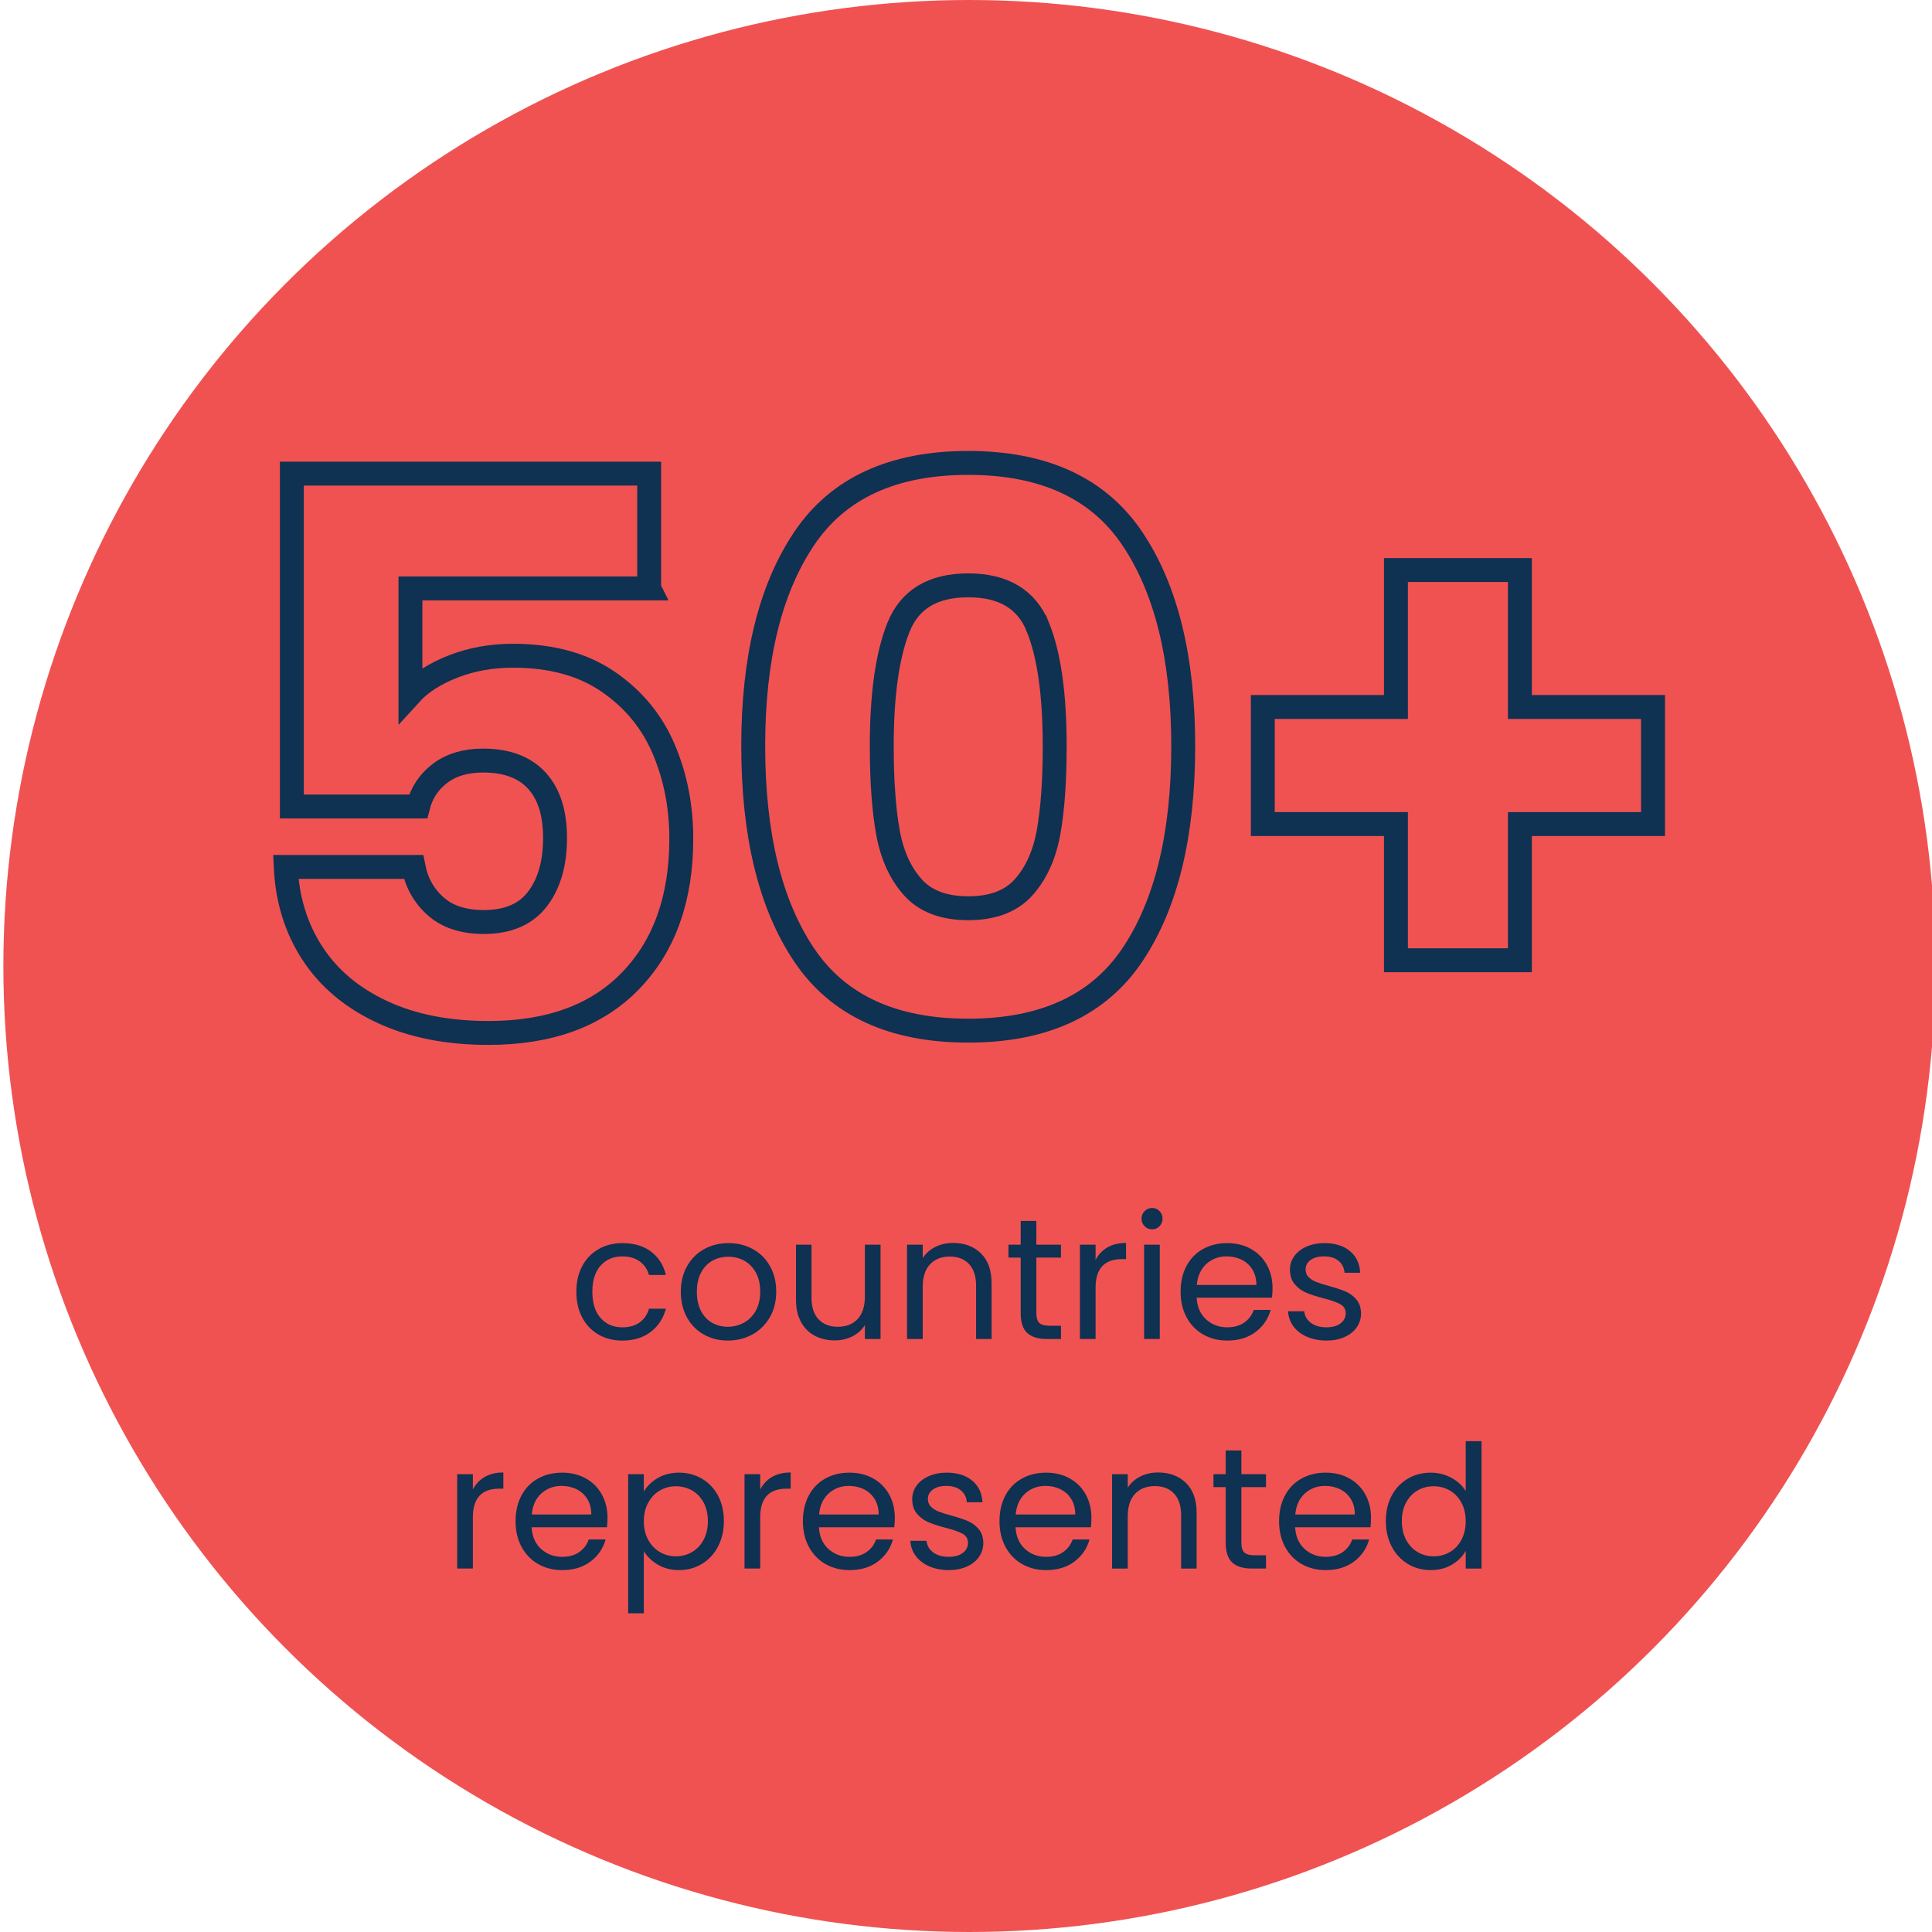 <?xml version="1.0" encoding="UTF-8"?>
<svg id="Layer_1" data-name="Layer 1" xmlns="http://www.w3.org/2000/svg" version="1.1" viewBox="0 0 202 202">
  <defs>
    <style>
      .cls-1 {
        fill: #0f3152;
      }

      .cls-1, .cls-2 {
        stroke-width: 0px;
      }

      .cls-2 {
        fill: #f05252;
      }

      .cls-3 {
        fill: none;
        stroke: #0f3152;
        stroke-width: 2.5px;
      }

      .cls-4 {
        isolation: isolate;
      }
    </style>
  </defs>
  <circle id="Ellipse_36" data-name="Ellipse 36" class="cls-2" cx="101.353" cy="101" r="101"/>
  <g class="cls-4">
    <g class="cls-4">
      <g class="cls-4">
        <path class="cls-3" d="M67.873,61.52h-24.96v11.04c1.066-1.172,2.56-2.132,4.48-2.88,1.92-.746,4-1.12,6.24-1.12,4,0,7.32.908,9.96,2.721,2.64,1.813,4.573,4.16,5.8,7.04,1.226,2.88,1.84,6,1.84,9.359,0,6.24-1.76,11.188-5.28,14.84-3.52,3.654-8.48,5.48-14.88,5.48-4.268,0-7.974-.732-11.12-2.2-3.147-1.466-5.574-3.506-7.28-6.12-1.708-2.612-2.64-5.626-2.8-9.04h13.36c.32,1.654,1.092,3.028,2.32,4.12,1.227,1.094,2.906,1.641,5.04,1.641,2.506,0,4.373-.801,5.6-2.4,1.226-1.6,1.84-3.732,1.84-6.4,0-2.612-.64-4.612-1.92-6-1.28-1.386-3.147-2.08-5.6-2.08-1.813,0-3.307.44-4.48,1.32-1.174.88-1.947,2.04-2.32,3.48h-13.2v-34.801h37.36v12Z"/>
        <path class="cls-3" d="M84.073,56.32c3.546-5.28,9.266-7.92,17.16-7.92s13.612,2.64,17.16,7.92c3.546,5.279,5.32,12.507,5.32,21.68,0,9.28-1.774,16.56-5.32,21.84-3.548,5.28-9.268,7.92-17.16,7.92s-13.614-2.64-17.16-7.92c-3.547-5.28-5.32-12.56-5.32-21.84,0-9.173,1.772-16.4,5.32-21.68ZM108.513,65.56c-1.174-2.906-3.601-4.359-7.28-4.359s-6.107,1.453-7.28,4.359c-1.173,2.908-1.76,7.054-1.76,12.44,0,3.628.212,6.628.64,9,.426,2.374,1.292,4.294,2.6,5.76,1.307,1.468,3.24,2.2,5.8,2.2s4.492-.732,5.8-2.2c1.307-1.466,2.173-3.386,2.601-5.76.426-2.372.64-5.372.64-9,0-5.387-.587-9.532-1.76-12.44Z"/>
        <path class="cls-3" d="M172.832,86.16h-13.92v14.24h-12.96v-14.24h-13.92v-12.24h13.92v-14.32h12.96v14.32h13.92v12.24Z"/>
      </g>
    </g>
  </g>
  <g id="countries_represented" data-name="countries represented" class="cls-4">
    <g class="cls-4">
      <g class="cls-4">
        <path class="cls-1" d="M60.872,132.377c.408-.762.975-1.353,1.701-1.773.726-.419,1.557-.63,2.493-.63,1.212,0,2.211.295,2.997.883.786.588,1.305,1.403,1.557,2.447h-1.764c-.168-.6-.495-1.073-.981-1.422-.486-.348-1.089-.521-1.809-.521-.936,0-1.692.321-2.268.963s-.864,1.551-.864,2.727c0,1.188.288,2.106.864,2.754.576.648,1.332.973,2.268.973.72,0,1.32-.168,1.8-.504s.81-.816.99-1.44h1.764c-.264,1.008-.792,1.815-1.584,2.421-.792.606-1.782.909-2.97.909-.936,0-1.767-.21-2.493-.63s-1.293-1.014-1.701-1.782c-.408-.768-.612-1.668-.612-2.7,0-1.02.204-1.91.612-2.673Z"/>
        <path class="cls-1" d="M73.588,139.532c-.75-.42-1.338-1.018-1.764-1.791-.426-.774-.639-1.671-.639-2.691,0-1.008.219-1.898.657-2.673.438-.774,1.035-1.368,1.791-1.782.756-.414,1.602-.621,2.538-.621s1.782.207,2.538.621c.756.414,1.353,1.006,1.791,1.773s.657,1.662.657,2.682-.225,1.917-.675,2.691c-.45.773-1.059,1.371-1.827,1.791-.768.42-1.62.63-2.556.63-.924,0-1.761-.21-2.511-.63ZM77.756,138.308c.516-.275.933-.689,1.251-1.241.317-.552.477-1.225.477-2.017s-.156-1.464-.468-2.016-.72-.963-1.224-1.233c-.504-.27-1.05-.404-1.638-.404-.601,0-1.149.135-1.647.404-.499.271-.897.682-1.197,1.233s-.45,1.224-.45,2.016c0,.805.146,1.482.441,2.034.294.552.687.963,1.179,1.233.492.27,1.032.404,1.62.404s1.14-.138,1.656-.414Z"/>
        <path class="cls-1" d="M92.065,130.136v9.864h-1.638v-1.458c-.312.504-.747.897-1.305,1.179-.558.282-1.173.423-1.845.423-.768,0-1.458-.158-2.07-.477-.612-.317-1.095-.795-1.449-1.431-.354-.637-.531-1.41-.531-2.322v-5.778h1.62v5.562c0,.972.246,1.719.738,2.241.492.521,1.164.782,2.016.782.876,0,1.566-.27,2.07-.81.504-.54.756-1.326.756-2.358v-5.418h1.638Z"/>
        <path class="cls-1" d="M102.559,131.045c.744.727,1.116,1.773,1.116,3.141v5.814h-1.62v-5.58c0-.983-.246-1.737-.738-2.259-.492-.522-1.164-.783-2.016-.783-.864,0-1.551.271-2.061.811-.51.539-.765,1.325-.765,2.357v5.454h-1.638v-9.864h1.638v1.404c.324-.504.765-.894,1.323-1.17.558-.276,1.173-.414,1.845-.414,1.2,0,2.172.363,2.916,1.089Z"/>
        <path class="cls-1" d="M108.355,131.486v5.813c0,.48.103.819.307,1.018.204.197.558.297,1.062.297h1.206v1.386h-1.476c-.912,0-1.597-.21-2.052-.63-.457-.42-.685-1.11-.685-2.07v-5.813h-1.278v-1.351h1.278v-2.483h1.638v2.483h2.574v1.351h-2.574Z"/>
        <path class="cls-1" d="M115.781,130.424c.534-.312,1.185-.468,1.953-.468v1.692h-.433c-1.836,0-2.754.996-2.754,2.987v5.364h-1.638v-9.864h1.638v1.603c.288-.564.699-1.002,1.233-1.314Z"/>
        <path class="cls-1" d="M119.677,128.21c-.216-.216-.324-.479-.324-.792s.108-.576.324-.792.479-.324.792-.324c.3,0,.555.108.765.324s.315.48.315.792-.105.576-.315.792-.465.324-.765.324c-.312,0-.576-.108-.792-.324ZM121.261,130.136v9.864h-1.638v-9.864h1.638Z"/>
        <path class="cls-1" d="M132.997,135.68h-7.884c.06.973.393,1.731.999,2.277.605.546,1.341.819,2.205.819.708,0,1.299-.165,1.772-.495.475-.33.808-.771.999-1.323h1.765c-.265.948-.792,1.719-1.584,2.313-.792.594-1.776.891-2.952.891-.937,0-1.773-.21-2.511-.63-.738-.42-1.317-1.018-1.737-1.791-.42-.774-.63-1.671-.63-2.691s.204-1.914.612-2.682c.407-.768.98-1.359,1.719-1.773.737-.414,1.587-.621,2.547-.621.936,0,1.764.204,2.484.612.72.408,1.274.97,1.664,1.683.391.715.586,1.521.586,2.422,0,.312-.019.642-.055.989ZM130.945,132.737c-.276-.45-.651-.792-1.125-1.026-.475-.234-.999-.351-1.575-.351-.828,0-1.533.264-2.115.792s-.915,1.26-.999,2.195h6.229c0-.623-.139-1.161-.414-1.61Z"/>
        <path class="cls-1" d="M136.67,139.775c-.601-.258-1.074-.618-1.423-1.08-.348-.462-.54-.993-.575-1.594h1.691c.048.492.279.895.693,1.206.414.312.957.469,1.629.469.624,0,1.116-.138,1.476-.414.36-.276.54-.624.54-1.044,0-.433-.191-.753-.576-.963-.384-.21-.978-.417-1.781-.621-.732-.192-1.329-.388-1.791-.585-.462-.198-.858-.492-1.188-.883-.33-.39-.495-.902-.495-1.539,0-.504.15-.966.45-1.386s.726-.753,1.278-.999c.552-.245,1.182-.369,1.89-.369,1.092,0,1.974.276,2.646.828.672.553,1.031,1.309,1.08,2.269h-1.639c-.036-.517-.243-.93-.621-1.242s-.885-.468-1.521-.468c-.588,0-1.057.126-1.404.378s-.521.582-.521.989c0,.324.104.592.314.802s.474.378.792.504.759.267,1.323.423c.708.192,1.284.381,1.728.567.444.186.825.465,1.144.837.317.372.482.857.495,1.458,0,.54-.15,1.025-.45,1.458-.3.432-.724.771-1.27,1.017s-1.173.369-1.881.369c-.756,0-1.434-.129-2.033-.387Z"/>
      </g>
    </g>
    <g class="cls-4">
      <g class="cls-4">
        <path class="cls-1" d="M50.674,154.424c.534-.312,1.185-.468,1.953-.468v1.692h-.432c-1.836,0-2.754.996-2.754,2.987v5.364h-1.638v-9.864h1.638v1.603c.288-.564.699-1.002,1.233-1.314Z"/>
        <path class="cls-1" d="M63.464,159.68h-7.884c.06.973.393,1.731.999,2.277s1.341.819,2.205.819c.708,0,1.299-.165,1.773-.495s.807-.771.999-1.323h1.764c-.264.948-.792,1.719-1.584,2.313-.792.594-1.776.891-2.952.891-.936,0-1.773-.21-2.511-.63-.738-.42-1.317-1.018-1.737-1.791-.42-.774-.63-1.671-.63-2.691s.204-1.914.612-2.682c.408-.768.981-1.359,1.719-1.773s1.587-.621,2.547-.621c.936,0,1.764.204,2.484.612.72.408,1.275.97,1.665,1.683.39.715.585,1.521.585,2.422,0,.312-.018.642-.054.989ZM61.411,156.737c-.276-.45-.651-.792-1.125-1.026s-.999-.351-1.575-.351c-.828,0-1.533.264-2.115.792s-.915,1.26-.999,2.195h6.228c0-.623-.138-1.161-.414-1.61Z"/>
        <path class="cls-1" d="M68.764,154.541c.642-.378,1.389-.567,2.241-.567.876,0,1.671.211,2.385.63.714.421,1.275,1.012,1.683,1.773.408.763.612,1.647.612,2.655,0,.996-.204,1.884-.612,2.664-.408.78-.969,1.386-1.683,1.817-.714.433-1.509.648-2.385.648-.84,0-1.581-.189-2.223-.567-.642-.378-1.131-.849-1.467-1.413v6.498h-1.638v-14.544h1.638v1.818c.324-.564.807-1.035,1.449-1.413ZM73.561,157.088c-.3-.552-.705-.972-1.215-1.26-.51-.288-1.071-.432-1.683-.432-.6,0-1.155.146-1.665.44-.51.294-.918.72-1.224,1.278-.306.558-.459,1.203-.459,1.935,0,.744.153,1.396.459,1.953s.714.984,1.224,1.278c.51.294,1.065.44,1.665.44.612,0,1.173-.146,1.683-.44.51-.294.915-.721,1.215-1.278.3-.558.45-1.215.45-1.971,0-.744-.15-1.393-.45-1.944Z"/>
        <path class="cls-1" d="M80.716,154.424c.534-.312,1.185-.468,1.953-.468v1.692h-.432c-1.836,0-2.754.996-2.754,2.987v5.364h-1.638v-9.864h1.638v1.603c.288-.564.699-1.002,1.233-1.314Z"/>
        <path class="cls-1" d="M93.505,159.68h-7.884c.06.973.393,1.731.999,2.277s1.341.819,2.205.819c.708,0,1.299-.165,1.773-.495s.807-.771.999-1.323h1.764c-.264.948-.792,1.719-1.584,2.313-.792.594-1.776.891-2.952.891-.936,0-1.773-.21-2.511-.63-.738-.42-1.317-1.018-1.737-1.791-.42-.774-.63-1.671-.63-2.691s.204-1.914.612-2.682c.408-.768.981-1.359,1.719-1.773s1.587-.621,2.547-.621c.936,0,1.764.204,2.484.612.72.408,1.275.97,1.665,1.683.39.715.585,1.521.585,2.422,0,.312-.018.642-.054.989ZM91.453,156.737c-.276-.45-.651-.792-1.125-1.026s-.999-.351-1.575-.351c-.828,0-1.533.264-2.115.792s-.915,1.26-.999,2.195h6.228c0-.623-.138-1.161-.414-1.61Z"/>
        <path class="cls-1" d="M97.177,163.775c-.601-.258-1.074-.618-1.422-1.08s-.54-.993-.576-1.594h1.692c.048.492.279.895.693,1.206.414.312.957.469,1.629.469.624,0,1.116-.138,1.476-.414s.54-.624.54-1.044c0-.433-.192-.753-.576-.963-.384-.21-.978-.417-1.782-.621-.732-.192-1.329-.388-1.791-.585-.462-.198-.858-.492-1.188-.883-.33-.39-.495-.902-.495-1.539,0-.504.15-.966.45-1.386.3-.42.726-.753,1.278-.999.552-.245,1.182-.369,1.89-.369,1.092,0,1.974.276,2.646.828.672.553,1.032,1.309,1.08,2.269h-1.638c-.036-.517-.243-.93-.621-1.242s-.885-.468-1.521-.468c-.588,0-1.056.126-1.404.378-.348.252-.522.582-.522.989,0,.324.105.592.315.802s.474.378.792.504c.318.126.759.267,1.323.423.708.192,1.284.381,1.728.567.444.186.825.465,1.143.837s.483.857.495,1.458c0,.54-.15,1.025-.449,1.458-.3.432-.724.771-1.27,1.017s-1.173.369-1.881.369c-.756,0-1.434-.129-2.034-.387Z"/>
        <path class="cls-1" d="M114.06,159.68h-7.883c.059.973.393,1.731.998,2.277s1.342.819,2.205.819c.708,0,1.299-.165,1.773-.495.474-.33.807-.771.998-1.323h1.765c-.265.948-.792,1.719-1.584,2.313-.792.594-1.776.891-2.952.891-.936,0-1.773-.21-2.511-.63-.738-.42-1.317-1.018-1.737-1.791-.42-.774-.63-1.671-.63-2.691s.204-1.914.612-2.682.98-1.359,1.719-1.773,1.587-.621,2.547-.621c.936,0,1.764.204,2.484.612.72.408,1.275.97,1.664,1.683.391.715.586,1.521.586,2.422,0,.312-.018.642-.055.989ZM112.008,156.737c-.276-.45-.651-.792-1.125-1.026s-.999-.351-1.575-.351c-.828,0-1.533.264-2.115.792s-.914,1.26-.998,2.195h6.228c0-.623-.138-1.161-.414-1.61Z"/>
        <path class="cls-1" d="M123.996,155.045c.744.727,1.117,1.773,1.117,3.141v5.814h-1.621v-5.58c0-.983-.246-1.737-.737-2.259-.492-.522-1.164-.783-2.017-.783-.863,0-1.551.271-2.061.811-.51.539-.766,1.325-.766,2.357v5.454h-1.637v-9.864h1.637v1.404c.324-.504.766-.894,1.324-1.17.557-.276,1.172-.414,1.844-.414,1.2,0,2.172.363,2.916,1.089Z"/>
        <path class="cls-1" d="M129.793,155.486v5.813c0,.48.102.819.306,1.018.204.197.558.297,1.062.297h1.207v1.386h-1.477c-.912,0-1.596-.21-2.052-.63s-.685-1.11-.685-2.07v-5.813h-1.277v-1.351h1.277v-2.483h1.639v2.483h2.574v1.351h-2.574Z"/>
        <path class="cls-1" d="M143.293,159.68h-7.884c.06.973.393,1.731.999,2.277.605.546,1.341.819,2.205.819.707,0,1.299-.165,1.772-.495s.808-.771.999-1.323h1.764c-.264.948-.791,1.719-1.584,2.313-.791.594-1.775.891-2.951.891-.937,0-1.773-.21-2.512-.63s-1.316-1.018-1.736-1.791c-.42-.774-.631-1.671-.631-2.691s.205-1.914.613-2.682c.407-.768.98-1.359,1.719-1.773.737-.414,1.586-.621,2.547-.621.936,0,1.764.204,2.484.612.719.408,1.274.97,1.664,1.683.391.715.586,1.521.586,2.422,0,.312-.019.642-.055.989ZM141.24,156.737c-.275-.45-.65-.792-1.125-1.026-.474-.234-.998-.351-1.574-.351-.828,0-1.533.264-2.115.792s-.915,1.26-.999,2.195h6.228c0-.623-.138-1.161-.414-1.61Z"/>
        <path class="cls-1" d="M145.507,156.377c.407-.762.969-1.353,1.683-1.773.714-.419,1.516-.63,2.403-.63.768,0,1.481.178,2.142.531.66.354,1.164.819,1.512,1.396v-5.221h1.656v13.32h-1.656v-1.854c-.324.588-.804,1.07-1.439,1.448-.637.378-1.381.567-2.232.567-.875,0-1.671-.216-2.385-.648-.714-.432-1.275-1.037-1.683-1.817-.408-.78-.612-1.668-.612-2.664,0-1.008.204-1.893.612-2.655ZM152.797,157.106c-.301-.553-.705-.976-1.215-1.27-.511-.294-1.071-.44-1.684-.44s-1.17.144-1.674.432-.906.708-1.206,1.26-.45,1.2-.45,1.944c0,.756.15,1.413.45,1.971s.702.984,1.206,1.278,1.062.44,1.674.44,1.173-.146,1.684-.44c.51-.294.914-.721,1.215-1.278.299-.558.449-1.209.449-1.953s-.15-1.392-.449-1.943Z"/>
      </g>
    </g>
  </g>
</svg>